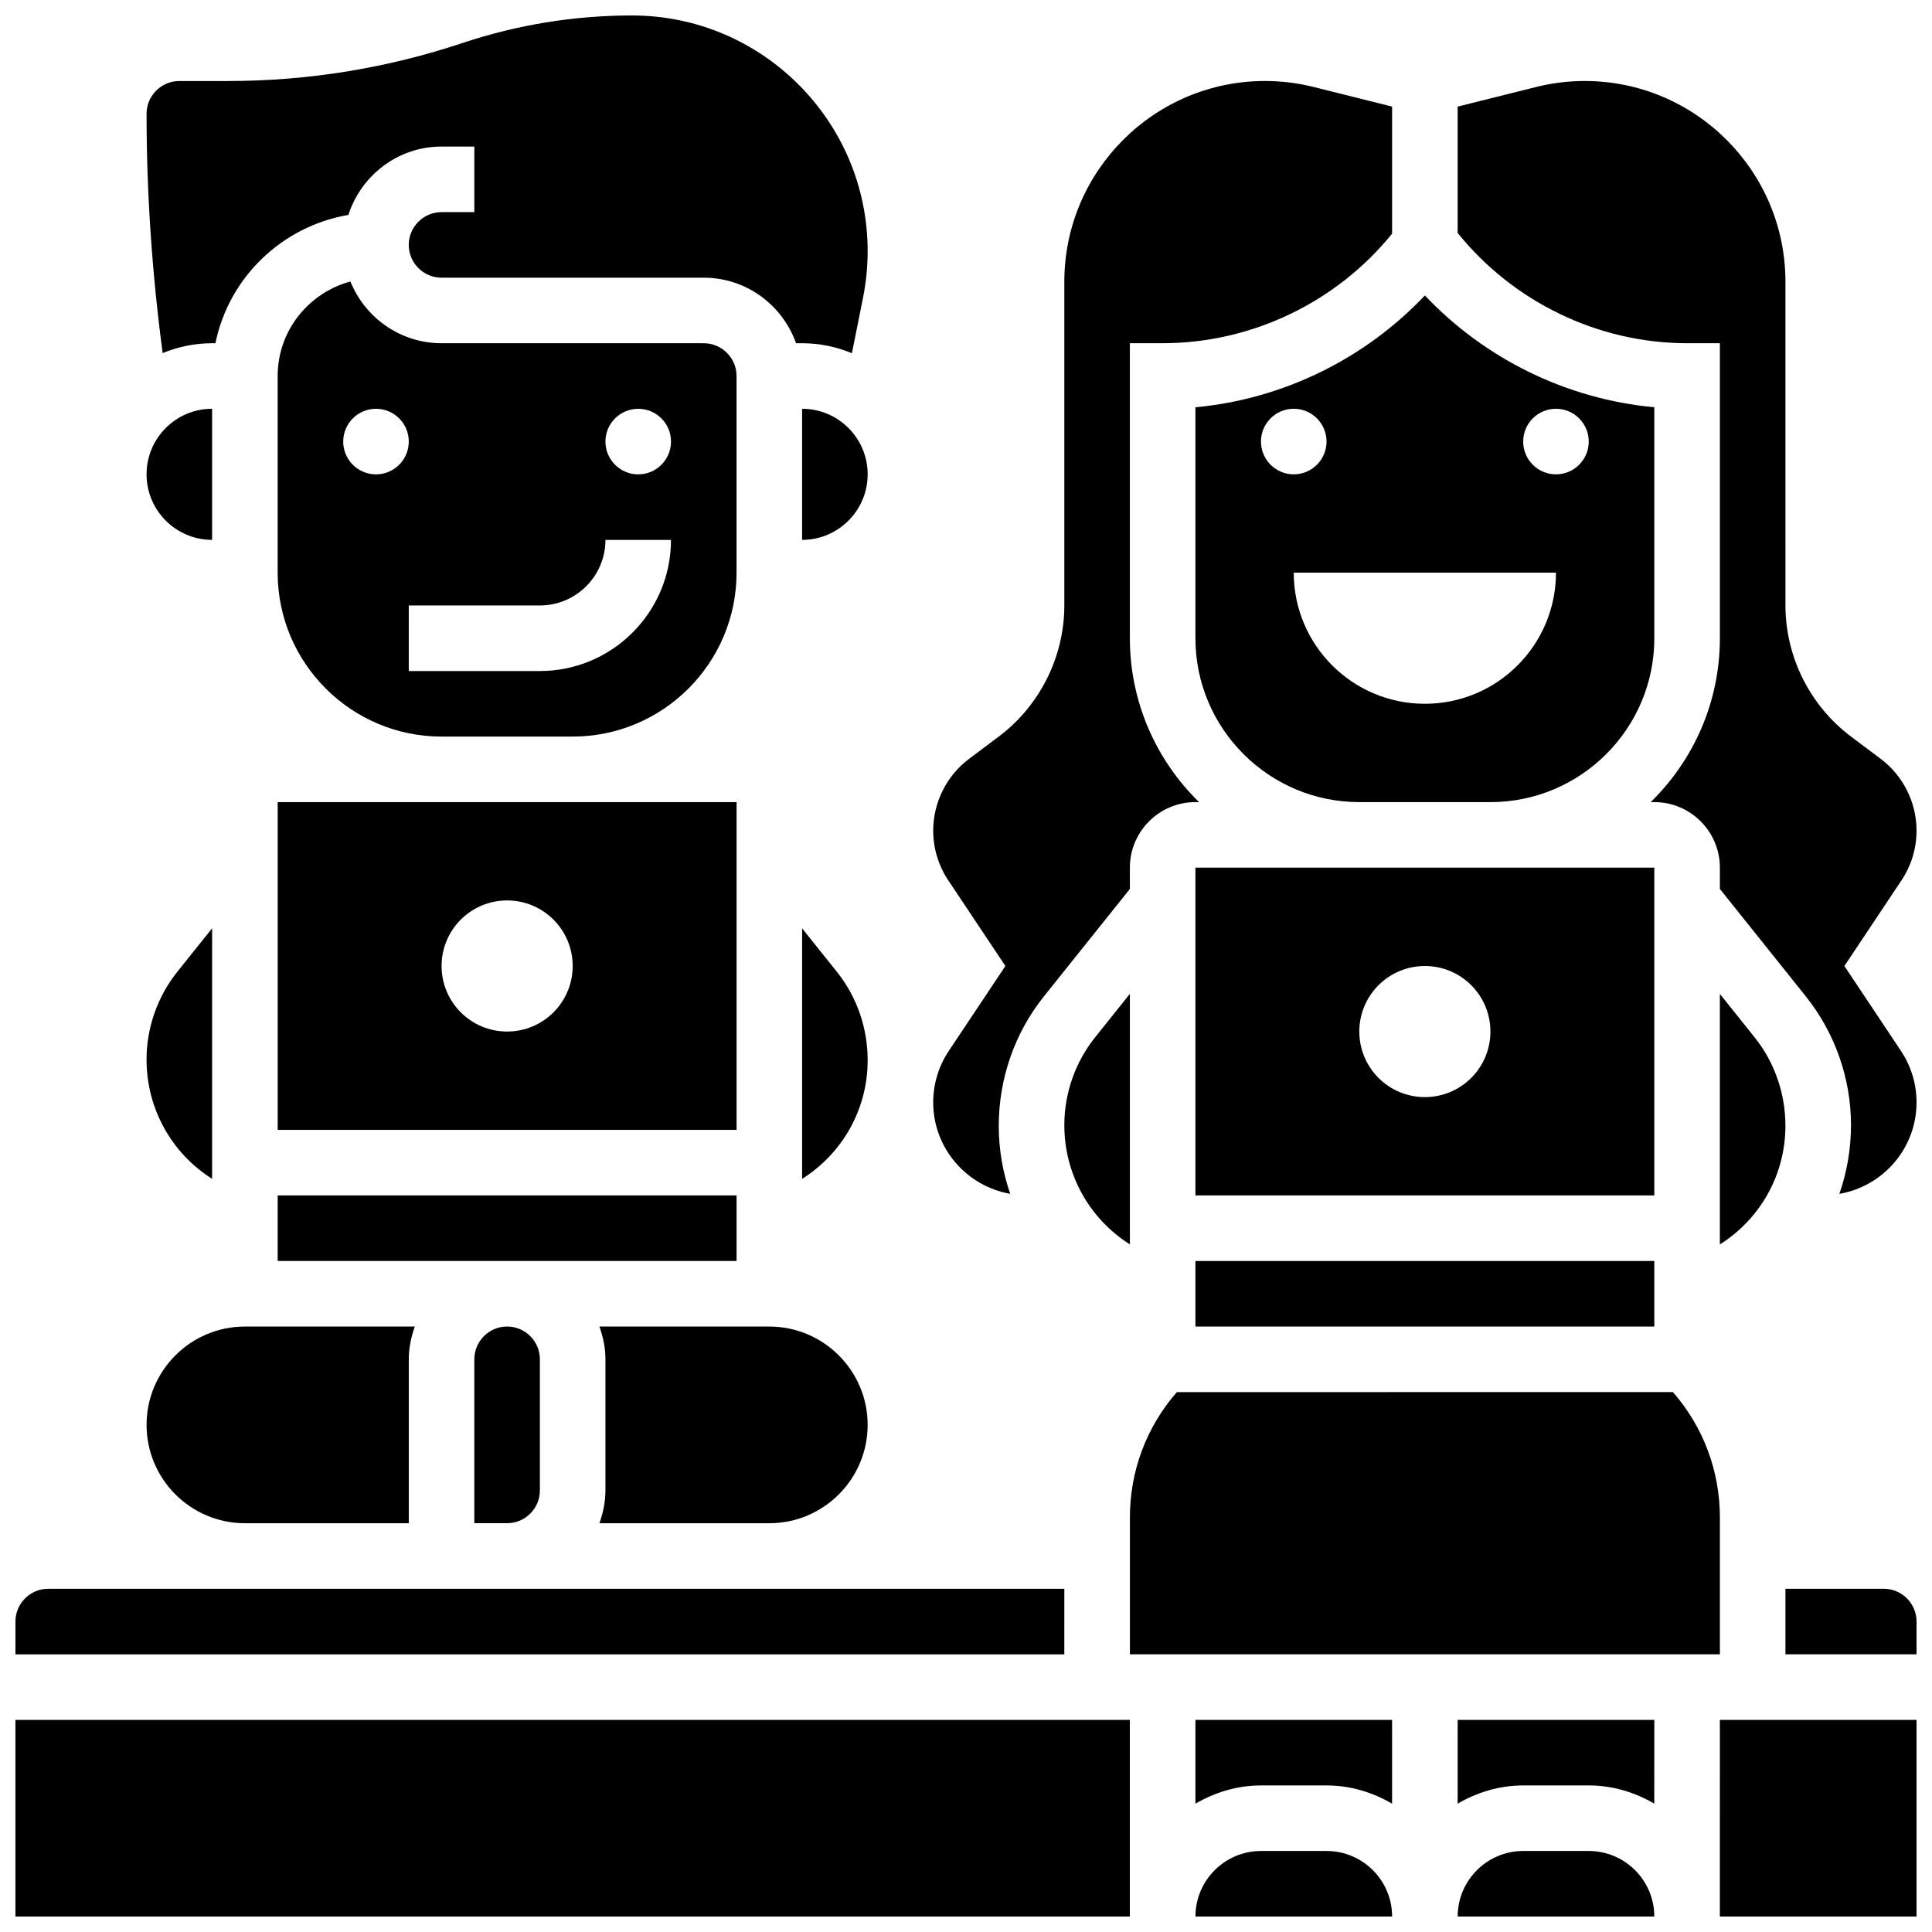 <?xml version="1.0" encoding="UTF-8"?>
<!-- Uploaded to: SVG Repo, www.svgrepo.com, Generator: SVG Repo Mixer Tools -->
<svg width="800px" height="800px" version="1.1" viewBox="144 144 512 512" xmlns="http://www.w3.org/2000/svg">
 <defs>
  <clipPath id="h">
   <path d="m182 148.09h192v89.906h-192z"/>
  </clipPath>
  <clipPath id="g">
   <path d="m530 634h53v17.902h-53z"/>
  </clipPath>
  <clipPath id="f">
   <path d="m460 634h53v17.902h-53z"/>
  </clipPath>
  <clipPath id="e">
   <path d="m530 165h121.9v296h-121.9z"/>
  </clipPath>
  <clipPath id="d">
   <path d="m617 565h34.902v18h-34.902z"/>
  </clipPath>
  <clipPath id="c">
   <path d="m599 599h52.902v52.902h-52.902z"/>
  </clipPath>
  <clipPath id="b">
   <path d="m148.09 565h278.91v18h-278.91z"/>
  </clipPath>
  <clipPath id="a">
   <path d="m148.09 599h295.91v52.902h-295.91z"/>
  </clipPath>
 </defs>
 <path d="m295.76 339.2c23.949 0 43.434-19.484 43.434-43.434v-52.117c0-4.785-3.898-8.688-8.688-8.688h-69.492c-10.938 0-20.293-6.793-24.148-16.363-11.074 2.996-19.281 13.035-19.281 25.051v52.117c0 23.949 19.484 43.434 43.434 43.434zm17.375-86.863c4.793 0 8.688 3.891 8.688 8.688 0 4.793-3.891 8.688-8.688 8.688-4.793 0-8.688-3.891-8.688-8.688s3.891-8.688 8.688-8.688zm-69.492 17.371c-4.793 0-8.688-3.891-8.688-8.688 0-4.793 3.891-8.688 8.688-8.688 4.793 0 8.688 3.891 8.688 8.688s-3.894 8.688-8.688 8.688zm8.688 34.746h34.746c9.582 0 17.371-7.793 17.371-17.371h17.371c0 19.164-15.582 34.746-34.746 34.746h-34.746z"/>
 <g clip-path="url(#h)">
  <path d="m200.21 234.96h0.879c3.551-17.434 17.617-30.992 35.242-34.008 3.375-10.465 13.105-18.109 24.684-18.109h8.688v17.371h-8.688c-4.785 0-8.688 3.898-8.688 8.688 0 4.785 3.898 8.688 8.688 8.688h69.492c11.309 0 20.863 7.289 24.461 17.371h1.598c4.672 0 9.121 0.957 13.203 2.641l2.961-14.809c0.801-4.023 1.207-8.141 1.207-12.25 0-34.434-28.012-62.445-62.445-62.445-15.262 0-30.352 2.449-44.84 7.269-20.09 6.707-41.023 10.102-62.219 10.102h-12.906c-4.789 0-8.688 3.902-8.688 8.688 0 21.145 1.477 42.441 4.266 63.41 4.047-1.66 8.469-2.606 13.105-2.606z"/>
 </g>
 <path d="m269.7 504.23v43.434h8.688c4.785 0 8.688-3.898 8.688-8.688v-34.746c0-4.785-3.898-8.688-8.688-8.688s-8.688 3.902-8.688 8.688z"/>
 <path d="m356.57 456.41c10.59-6.664 17.371-18.363 17.371-31.418 0-8.625-2.891-16.867-8.148-23.438l-9.223-11.531z"/>
 <path d="m373.94 269.7c0-9.582-7.793-17.371-17.371-17.371v34.746c9.582-0.004 17.371-7.793 17.371-17.375z"/>
 <path d="m217.59 460.8h121.61v17.371h-121.61z"/>
 <path d="m302.85 547.67h45.027c14.367 0 26.059-11.691 26.059-26.059s-11.691-26.059-26.059-26.059h-45.031c0.977 2.727 1.602 5.625 1.602 8.684v34.746c0 3.059-0.625 5.957-1.598 8.688z"/>
 <path d="m217.59 443.43h121.61v-86.863h-121.61zm60.805-60.805c9.598 0 17.371 7.773 17.371 17.371s-7.773 17.371-17.371 17.371-17.371-7.773-17.371-17.371c-0.004-9.598 7.769-17.371 17.371-17.371z"/>
 <path d="m460.8 478.18h121.61v17.371h-121.61z"/>
 <path d="m582.41 373.94h-121.61v86.863h121.61zm-60.805 60.805c-9.598 0-17.371-7.773-17.371-17.371s7.773-17.371 17.371-17.371 17.371 7.773 17.371 17.371-7.773 17.371-17.371 17.371z"/>
 <path d="m582.41 251.93c-23.133-2.137-44.863-12.777-60.805-29.629-15.941 16.852-37.672 27.492-60.805 29.629v61.207c0 23.949 19.484 43.434 43.434 43.434h34.746c23.949 0 43.434-19.484 43.434-43.434zm-104.24 9.086c0-4.793 3.891-8.688 8.688-8.688 4.793 0 8.688 3.891 8.688 8.688 0 4.793-3.891 8.688-8.688 8.688s-8.688-3.891-8.688-8.688zm43.434 69.492c-19.188 0-34.746-15.559-34.746-34.746h69.492c-0.004 19.188-15.559 34.746-34.746 34.746zm34.742-60.805c-4.793 0-8.688-3.891-8.688-8.688 0-4.793 3.891-8.688 8.688-8.688 4.793 0 8.688 3.891 8.688 8.688s-3.891 8.688-8.688 8.688z"/>
 <path d="m443.43 473.77v-66.391l-9.227 11.535c-5.254 6.574-8.145 14.82-8.145 23.234 0 13.215 6.793 24.949 17.371 31.621z"/>
 <path d="m391.31 436.15c0 12.145 8.844 22.203 20.414 24.227-1.973-5.672-3.043-11.738-3.043-18.016 0-12.551 4.246-24.66 11.953-34.293l22.793-28.484v-5.648c0-9.582 7.793-17.371 17.371-17.371h0.957c-11.293-11.051-18.328-26.426-18.328-43.434v-78.176h8.688c23.531 0 46.047-10.805 60.805-29.039v-33.668l-20.777-5.195c-4.207-1.051-8.547-1.59-12.898-1.59-29.328 0-53.188 23.863-53.188 53.188v85.797c0 13.594-6.496 26.59-17.371 34.746l-7.859 5.898c-5.965 4.465-9.516 11.578-9.516 19.02 0 4.707 1.383 9.27 3.988 13.188l15.141 22.699-14.984 22.48c-2.711 4.062-4.144 8.789-4.144 13.672z"/>
 <path d="m460.8 622c5.125-2.996 11.012-4.84 17.371-4.84h17.371c6.359 0 12.238 1.84 17.371 4.828l0.004-22.199h-52.117z"/>
 <path d="m530.29 621.99c5.133-2.988 11.016-4.832 17.375-4.832h17.371c6.359 0 12.238 1.84 17.363 4.828l0.012-22.199h-52.117z"/>
 <g clip-path="url(#g)">
  <path d="m565.04 634.53h-17.371c-9.582 0-17.371 7.793-17.371 17.371h52.109v-0.121c-0.07-9.527-7.828-17.25-17.367-17.25z"/>
 </g>
 <path d="m200.21 287.07v-34.746c-9.582 0-17.371 7.793-17.371 17.371 0 9.586 7.793 17.375 17.371 17.375z"/>
 <path d="m599.79 546.18c0-12.352-4.394-24.043-12.449-33.262l-131.46 0.004c-8.055 9.215-12.449 20.898-12.449 33.258v36.234h156.36z"/>
 <g clip-path="url(#f)">
  <path d="m495.55 634.53h-17.371c-9.582 0-17.371 7.793-17.371 17.371h52.117c0-9.582-7.793-17.371-17.375-17.371z"/>
 </g>
 <g clip-path="url(#e)">
  <path d="m632.78 400 15.133-22.699c2.613-3.918 3.992-8.477 3.992-13.188 0-7.445-3.551-14.559-9.512-19.016l-7.859-5.902c-10.875-8.156-17.371-21.152-17.371-34.746l-0.004-85.797c0-29.324-23.859-53.188-53.184-53.188-4.352 0-8.688 0.539-12.891 1.59l-20.789 5.195v33.484c14.75 18.297 37.23 29.223 60.805 29.223h8.688v78.176c0 17.008-7.035 32.383-18.328 43.434h0.957c9.582 0 17.371 7.793 17.371 17.371v5.644l22.793 28.492c7.703 9.629 11.953 21.734 11.953 34.078 0 6.367-1.086 12.508-3.082 18.234 11.586-2.008 20.453-12.074 20.453-24.234 0-4.891-1.434-9.605-4.144-13.672z"/>
 </g>
 <path d="m609.01 418.93-9.227-11.535v66.391c10.59-6.664 17.371-18.363 17.371-31.418 0-8.625-2.891-16.871-8.145-23.438z"/>
 <g clip-path="url(#d)">
  <path d="m643.22 565.04h-26.059v17.371h34.746v-8.688c-0.004-4.781-3.902-8.684-8.688-8.684z"/>
 </g>
 <g clip-path="url(#c)">
  <path d="m599.78 651.78c0 0.035 0.008 0.078 0.008 0.121h52.117v-52.117h-52.117z"/>
 </g>
 <g clip-path="url(#b)">
  <path d="m426.06 565.04h-269.28c-4.785 0-8.688 3.898-8.688 8.688v8.688h277.96z"/>
 </g>
 <path d="m200.21 456.4v-66.391l-9.227 11.535c-5.254 6.578-8.145 14.82-8.145 23.238 0 13.211 6.793 24.945 17.371 31.617z"/>
 <path d="m208.9 547.67h43.434v-43.434c0-3.059 0.625-5.957 1.598-8.688h-45.031c-14.367 0-26.059 11.691-26.059 26.059 0 14.371 11.691 26.062 26.059 26.062z"/>
 <g clip-path="url(#a)">
  <path d="m148.09 599.79h295.33v52.117h-295.33z"/>
 </g>
</svg>